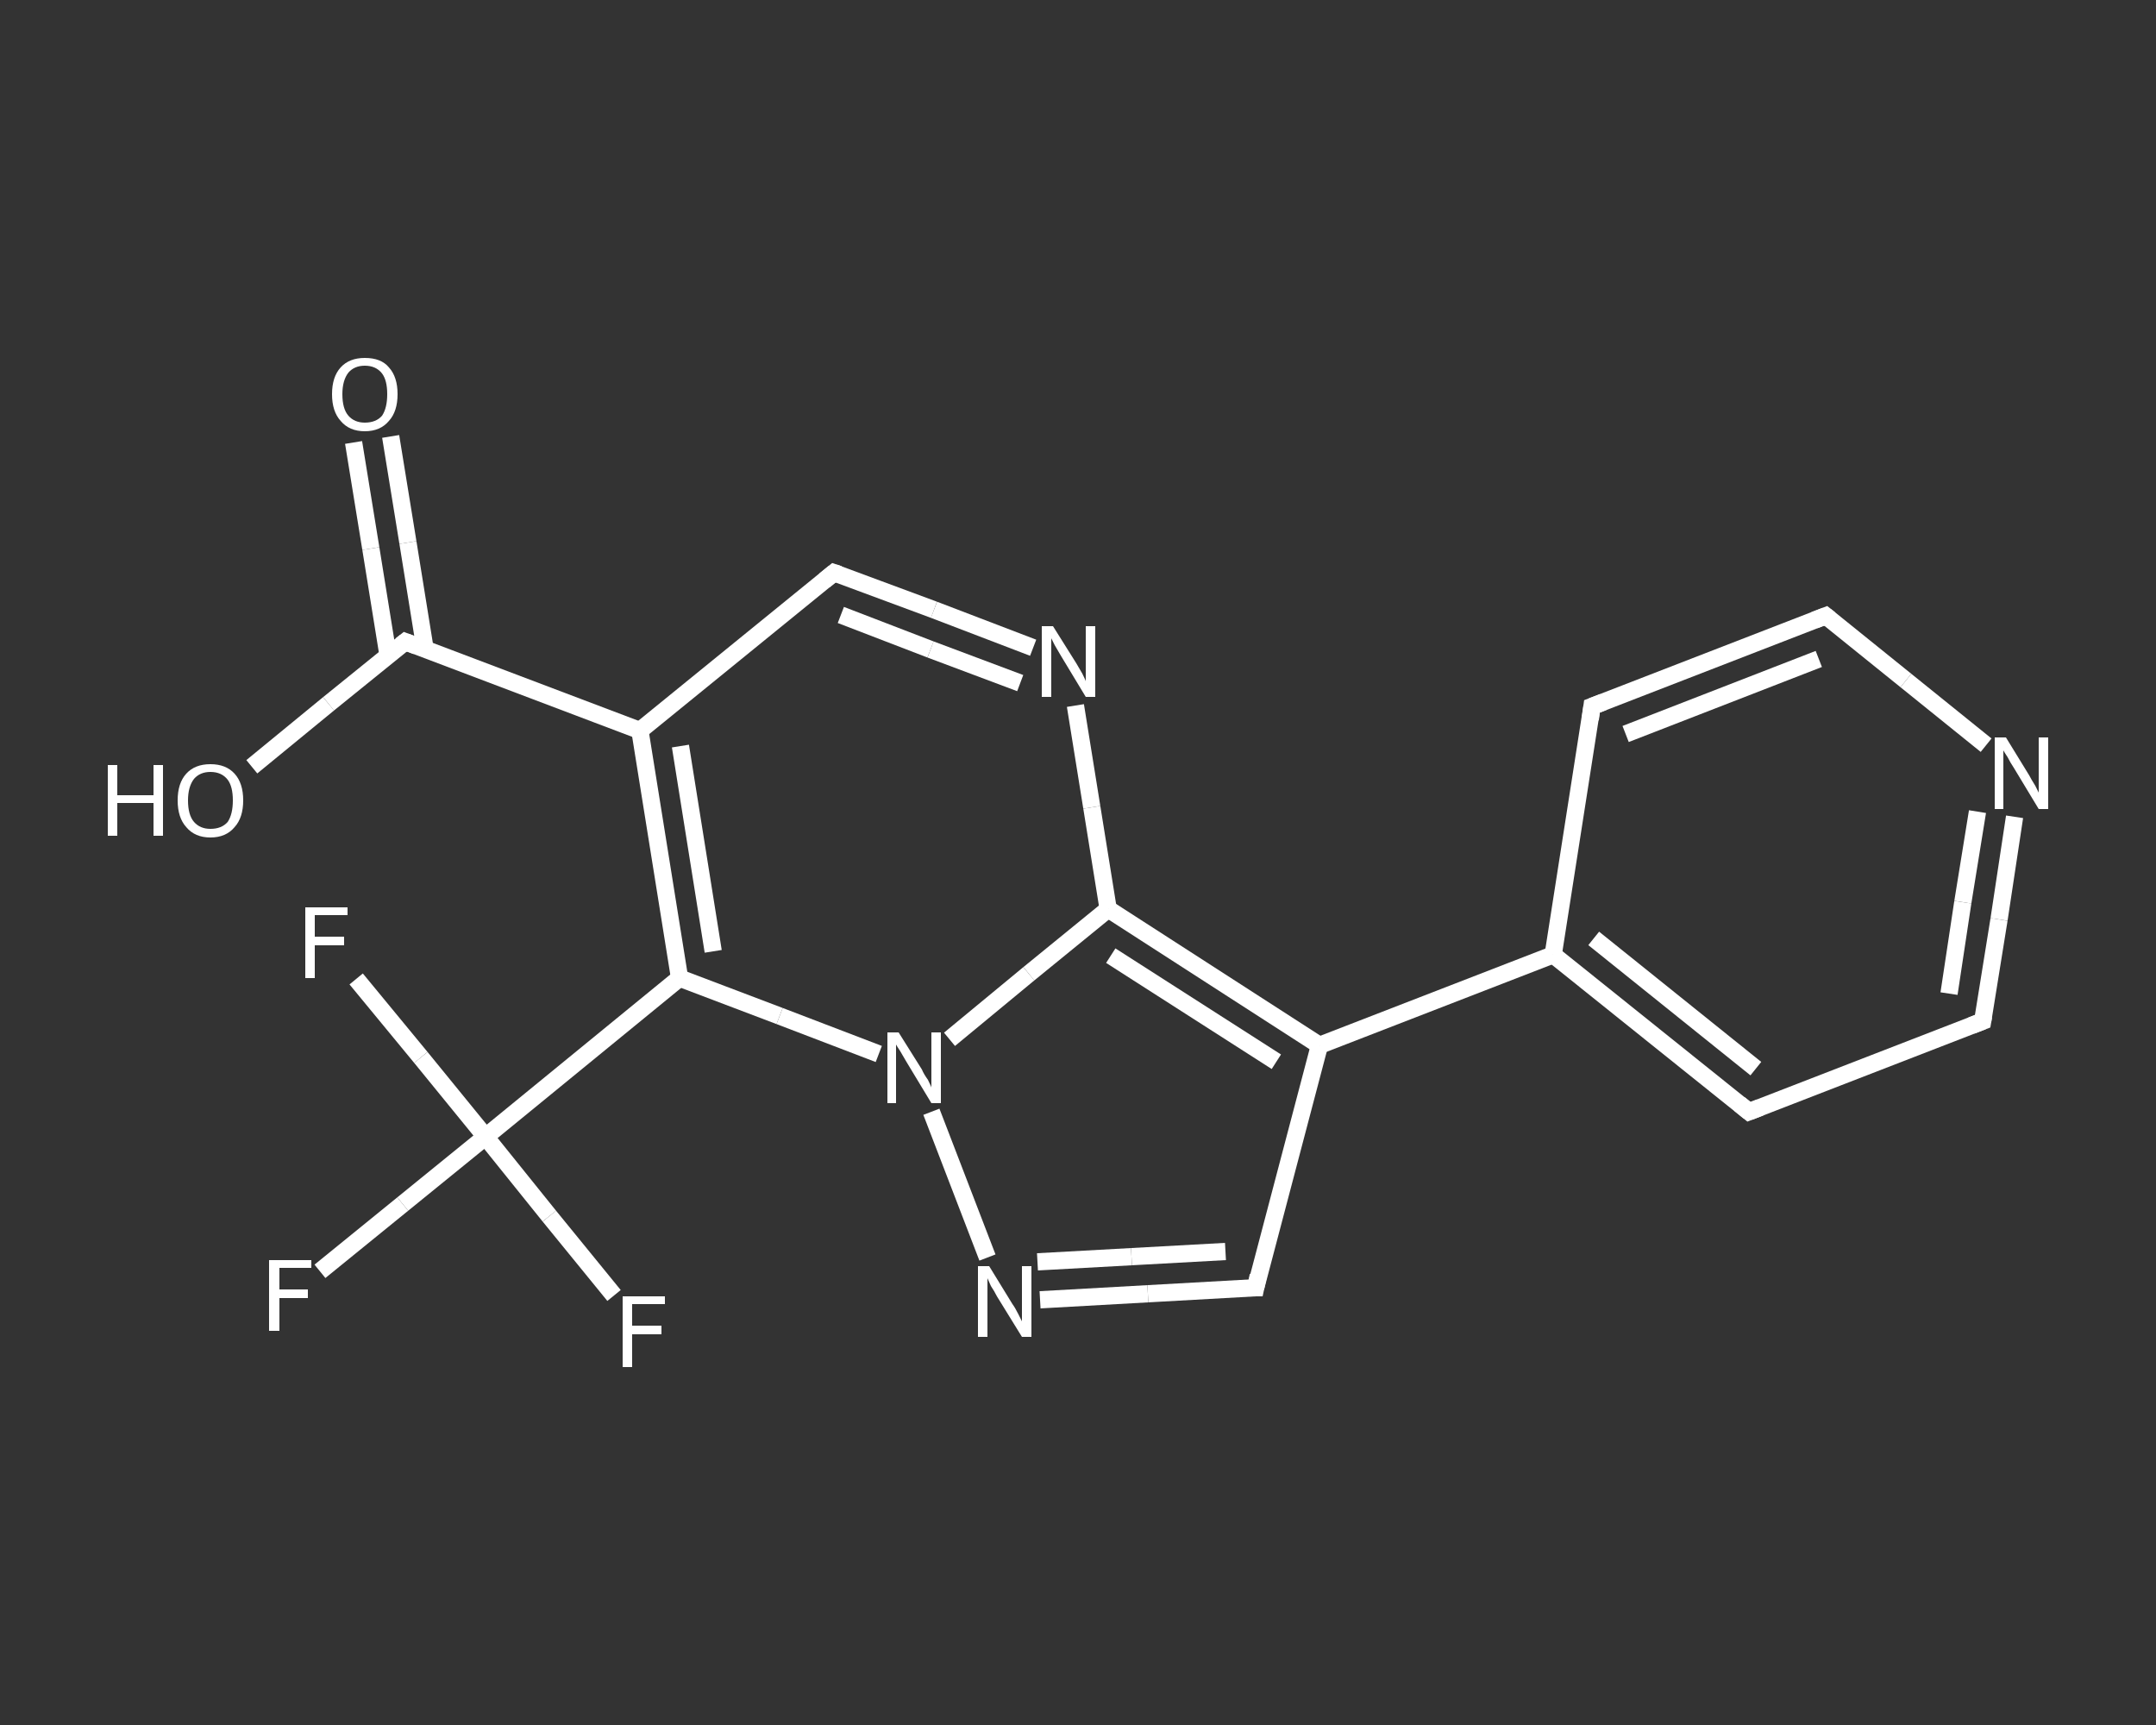 <?xml version='1.0' encoding='iso-8859-1'?>
<svg version='1.1' baseProfile='full'
              xmlns='http://www.w3.org/2000/svg'
                      xmlns:rdkit='http://www.rdkit.org/xml'
                      xmlns:xlink='http://www.w3.org/1999/xlink'
                  xml:space='preserve'
width='250px' height='200px' viewBox='0 0 250 200'>
<rect x="0" y="0" width="250" height="200" fill="#333333" stroke="none"/>
<!-- END OF HEADER -->
<rect style='opacity:1.0;fill:transparent;stroke:none' width='250.0' height='200.0' x='0.0' y='0.0'> </rect>
<path class='bond-0 atom-0 atom-1' d='M 45.3,50.6 L 47.3,62.9' style='fill:none;fill-rule:evenodd;stroke:#FFFFFF;stroke-width:2.0px;stroke-linecap:butt;stroke-linejoin:miter;stroke-opacity:1' />
<path class='bond-0 atom-0 atom-1' d='M 47.3,62.9 L 49.3,75.3' style='fill:none;fill-rule:evenodd;stroke:#FFFFFF;stroke-width:2.0px;stroke-linecap:butt;stroke-linejoin:miter;stroke-opacity:1' />
<path class='bond-0 atom-0 atom-1' d='M 41.0,51.3 L 43.0,63.6' style='fill:none;fill-rule:evenodd;stroke:#FFFFFF;stroke-width:2.0px;stroke-linecap:butt;stroke-linejoin:miter;stroke-opacity:1' />
<path class='bond-0 atom-0 atom-1' d='M 43.0,63.6 L 45.0,76.0' style='fill:none;fill-rule:evenodd;stroke:#FFFFFF;stroke-width:2.0px;stroke-linecap:butt;stroke-linejoin:miter;stroke-opacity:1' />
<path class='bond-1 atom-1 atom-2' d='M 47.0,74.4 L 38.1,81.6' style='fill:none;fill-rule:evenodd;stroke:#FFFFFF;stroke-width:2.0px;stroke-linecap:butt;stroke-linejoin:miter;stroke-opacity:1' />
<path class='bond-1 atom-1 atom-2' d='M 38.1,81.6 L 29.2,88.9' style='fill:none;fill-rule:evenodd;stroke:#FFFFFF;stroke-width:2.0px;stroke-linecap:butt;stroke-linejoin:miter;stroke-opacity:1' />
<path class='bond-2 atom-1 atom-3' d='M 47.0,74.4 L 74.2,84.7' style='fill:none;fill-rule:evenodd;stroke:#FFFFFF;stroke-width:2.0px;stroke-linecap:butt;stroke-linejoin:miter;stroke-opacity:1' />
<path class='bond-3 atom-3 atom-4' d='M 74.2,84.7 L 96.7,66.4' style='fill:none;fill-rule:evenodd;stroke:#FFFFFF;stroke-width:2.0px;stroke-linecap:butt;stroke-linejoin:miter;stroke-opacity:1' />
<path class='bond-4 atom-4 atom-5' d='M 96.7,66.4 L 108.3,70.7' style='fill:none;fill-rule:evenodd;stroke:#FFFFFF;stroke-width:2.0px;stroke-linecap:butt;stroke-linejoin:miter;stroke-opacity:1' />
<path class='bond-4 atom-4 atom-5' d='M 108.3,70.7 L 119.8,75.1' style='fill:none;fill-rule:evenodd;stroke:#FFFFFF;stroke-width:2.0px;stroke-linecap:butt;stroke-linejoin:miter;stroke-opacity:1' />
<path class='bond-4 atom-4 atom-5' d='M 97.5,71.3 L 107.9,75.3' style='fill:none;fill-rule:evenodd;stroke:#FFFFFF;stroke-width:2.0px;stroke-linecap:butt;stroke-linejoin:miter;stroke-opacity:1' />
<path class='bond-4 atom-4 atom-5' d='M 107.9,75.3 L 118.3,79.2' style='fill:none;fill-rule:evenodd;stroke:#FFFFFF;stroke-width:2.0px;stroke-linecap:butt;stroke-linejoin:miter;stroke-opacity:1' />
<path class='bond-5 atom-5 atom-6' d='M 124.7,81.8 L 126.6,93.6' style='fill:none;fill-rule:evenodd;stroke:#FFFFFF;stroke-width:2.0px;stroke-linecap:butt;stroke-linejoin:miter;stroke-opacity:1' />
<path class='bond-5 atom-5 atom-6' d='M 126.6,93.6 L 128.5,105.4' style='fill:none;fill-rule:evenodd;stroke:#FFFFFF;stroke-width:2.0px;stroke-linecap:butt;stroke-linejoin:miter;stroke-opacity:1' />
<path class='bond-6 atom-6 atom-7' d='M 128.5,105.4 L 153.0,121.2' style='fill:none;fill-rule:evenodd;stroke:#FFFFFF;stroke-width:2.0px;stroke-linecap:butt;stroke-linejoin:miter;stroke-opacity:1' />
<path class='bond-6 atom-6 atom-7' d='M 128.8,110.8 L 148.0,123.1' style='fill:none;fill-rule:evenodd;stroke:#FFFFFF;stroke-width:2.0px;stroke-linecap:butt;stroke-linejoin:miter;stroke-opacity:1' />
<path class='bond-7 atom-7 atom-8' d='M 153.0,121.2 L 180.1,110.7' style='fill:none;fill-rule:evenodd;stroke:#FFFFFF;stroke-width:2.0px;stroke-linecap:butt;stroke-linejoin:miter;stroke-opacity:1' />
<path class='bond-8 atom-8 atom-9' d='M 180.1,110.7 L 202.8,128.9' style='fill:none;fill-rule:evenodd;stroke:#FFFFFF;stroke-width:2.0px;stroke-linecap:butt;stroke-linejoin:miter;stroke-opacity:1' />
<path class='bond-8 atom-8 atom-9' d='M 184.8,108.8 L 203.6,123.9' style='fill:none;fill-rule:evenodd;stroke:#FFFFFF;stroke-width:2.0px;stroke-linecap:butt;stroke-linejoin:miter;stroke-opacity:1' />
<path class='bond-9 atom-9 atom-10' d='M 202.8,128.9 L 229.9,118.4' style='fill:none;fill-rule:evenodd;stroke:#FFFFFF;stroke-width:2.0px;stroke-linecap:butt;stroke-linejoin:miter;stroke-opacity:1' />
<path class='bond-10 atom-10 atom-11' d='M 229.9,118.4 L 231.8,106.6' style='fill:none;fill-rule:evenodd;stroke:#FFFFFF;stroke-width:2.0px;stroke-linecap:butt;stroke-linejoin:miter;stroke-opacity:1' />
<path class='bond-10 atom-10 atom-11' d='M 231.8,106.6 L 233.6,94.7' style='fill:none;fill-rule:evenodd;stroke:#FFFFFF;stroke-width:2.0px;stroke-linecap:butt;stroke-linejoin:miter;stroke-opacity:1' />
<path class='bond-10 atom-10 atom-11' d='M 226.0,115.2 L 227.6,104.6' style='fill:none;fill-rule:evenodd;stroke:#FFFFFF;stroke-width:2.0px;stroke-linecap:butt;stroke-linejoin:miter;stroke-opacity:1' />
<path class='bond-10 atom-10 atom-11' d='M 227.6,104.6 L 229.3,94.1' style='fill:none;fill-rule:evenodd;stroke:#FFFFFF;stroke-width:2.0px;stroke-linecap:butt;stroke-linejoin:miter;stroke-opacity:1' />
<path class='bond-11 atom-11 atom-12' d='M 230.3,86.4 L 221.0,78.9' style='fill:none;fill-rule:evenodd;stroke:#FFFFFF;stroke-width:2.0px;stroke-linecap:butt;stroke-linejoin:miter;stroke-opacity:1' />
<path class='bond-11 atom-11 atom-12' d='M 221.0,78.9 L 211.7,71.4' style='fill:none;fill-rule:evenodd;stroke:#FFFFFF;stroke-width:2.0px;stroke-linecap:butt;stroke-linejoin:miter;stroke-opacity:1' />
<path class='bond-12 atom-12 atom-13' d='M 211.7,71.4 L 184.6,81.9' style='fill:none;fill-rule:evenodd;stroke:#FFFFFF;stroke-width:2.0px;stroke-linecap:butt;stroke-linejoin:miter;stroke-opacity:1' />
<path class='bond-12 atom-12 atom-13' d='M 210.9,76.4 L 188.5,85.1' style='fill:none;fill-rule:evenodd;stroke:#FFFFFF;stroke-width:2.0px;stroke-linecap:butt;stroke-linejoin:miter;stroke-opacity:1' />
<path class='bond-13 atom-7 atom-14' d='M 153.0,121.2 L 145.6,149.3' style='fill:none;fill-rule:evenodd;stroke:#FFFFFF;stroke-width:2.0px;stroke-linecap:butt;stroke-linejoin:miter;stroke-opacity:1' />
<path class='bond-14 atom-14 atom-15' d='M 145.6,149.3 L 133.1,150.0' style='fill:none;fill-rule:evenodd;stroke:#FFFFFF;stroke-width:2.0px;stroke-linecap:butt;stroke-linejoin:miter;stroke-opacity:1' />
<path class='bond-14 atom-14 atom-15' d='M 133.1,150.0 L 120.6,150.7' style='fill:none;fill-rule:evenodd;stroke:#FFFFFF;stroke-width:2.0px;stroke-linecap:butt;stroke-linejoin:miter;stroke-opacity:1' />
<path class='bond-14 atom-14 atom-15' d='M 142.1,145.1 L 131.2,145.7' style='fill:none;fill-rule:evenodd;stroke:#FFFFFF;stroke-width:2.0px;stroke-linecap:butt;stroke-linejoin:miter;stroke-opacity:1' />
<path class='bond-14 atom-14 atom-15' d='M 131.2,145.7 L 120.3,146.3' style='fill:none;fill-rule:evenodd;stroke:#FFFFFF;stroke-width:2.0px;stroke-linecap:butt;stroke-linejoin:miter;stroke-opacity:1' />
<path class='bond-15 atom-15 atom-16' d='M 114.5,145.8 L 108.0,128.9' style='fill:none;fill-rule:evenodd;stroke:#FFFFFF;stroke-width:2.0px;stroke-linecap:butt;stroke-linejoin:miter;stroke-opacity:1' />
<path class='bond-16 atom-16 atom-17' d='M 101.9,122.2 L 90.4,117.8' style='fill:none;fill-rule:evenodd;stroke:#FFFFFF;stroke-width:2.0px;stroke-linecap:butt;stroke-linejoin:miter;stroke-opacity:1' />
<path class='bond-16 atom-16 atom-17' d='M 90.4,117.8 L 78.8,113.4' style='fill:none;fill-rule:evenodd;stroke:#FFFFFF;stroke-width:2.0px;stroke-linecap:butt;stroke-linejoin:miter;stroke-opacity:1' />
<path class='bond-17 atom-17 atom-18' d='M 78.8,113.4 L 56.3,131.8' style='fill:none;fill-rule:evenodd;stroke:#FFFFFF;stroke-width:2.0px;stroke-linecap:butt;stroke-linejoin:miter;stroke-opacity:1' />
<path class='bond-18 atom-18 atom-19' d='M 56.3,131.8 L 46.7,139.6' style='fill:none;fill-rule:evenodd;stroke:#FFFFFF;stroke-width:2.0px;stroke-linecap:butt;stroke-linejoin:miter;stroke-opacity:1' />
<path class='bond-18 atom-18 atom-19' d='M 46.7,139.6 L 37.1,147.4' style='fill:none;fill-rule:evenodd;stroke:#FFFFFF;stroke-width:2.0px;stroke-linecap:butt;stroke-linejoin:miter;stroke-opacity:1' />
<path class='bond-19 atom-18 atom-20' d='M 56.3,131.8 L 48.8,122.6' style='fill:none;fill-rule:evenodd;stroke:#FFFFFF;stroke-width:2.0px;stroke-linecap:butt;stroke-linejoin:miter;stroke-opacity:1' />
<path class='bond-19 atom-18 atom-20' d='M 48.8,122.6 L 41.3,113.5' style='fill:none;fill-rule:evenodd;stroke:#FFFFFF;stroke-width:2.0px;stroke-linecap:butt;stroke-linejoin:miter;stroke-opacity:1' />
<path class='bond-20 atom-18 atom-21' d='M 56.3,131.8 L 63.7,141.0' style='fill:none;fill-rule:evenodd;stroke:#FFFFFF;stroke-width:2.0px;stroke-linecap:butt;stroke-linejoin:miter;stroke-opacity:1' />
<path class='bond-20 atom-18 atom-21' d='M 63.7,141.0 L 71.2,150.2' style='fill:none;fill-rule:evenodd;stroke:#FFFFFF;stroke-width:2.0px;stroke-linecap:butt;stroke-linejoin:miter;stroke-opacity:1' />
<path class='bond-21 atom-17 atom-3' d='M 78.8,113.4 L 74.2,84.7' style='fill:none;fill-rule:evenodd;stroke:#FFFFFF;stroke-width:2.0px;stroke-linecap:butt;stroke-linejoin:miter;stroke-opacity:1' />
<path class='bond-21 atom-17 atom-3' d='M 82.7,110.3 L 78.9,86.5' style='fill:none;fill-rule:evenodd;stroke:#FFFFFF;stroke-width:2.0px;stroke-linecap:butt;stroke-linejoin:miter;stroke-opacity:1' />
<path class='bond-22 atom-16 atom-6' d='M 110.1,120.5 L 119.3,112.9' style='fill:none;fill-rule:evenodd;stroke:#FFFFFF;stroke-width:2.0px;stroke-linecap:butt;stroke-linejoin:miter;stroke-opacity:1' />
<path class='bond-22 atom-16 atom-6' d='M 119.3,112.9 L 128.5,105.4' style='fill:none;fill-rule:evenodd;stroke:#FFFFFF;stroke-width:2.0px;stroke-linecap:butt;stroke-linejoin:miter;stroke-opacity:1' />
<path class='bond-23 atom-13 atom-8' d='M 184.6,81.9 L 180.1,110.7' style='fill:none;fill-rule:evenodd;stroke:#FFFFFF;stroke-width:2.0px;stroke-linecap:butt;stroke-linejoin:miter;stroke-opacity:1' />
<path d='M 46.5,74.8 L 47.0,74.4 L 48.3,74.9' style='fill:none;stroke:#FFFFFF;stroke-width:2.0px;stroke-linecap:butt;stroke-linejoin:miter;stroke-opacity:1;' />
<path d='M 95.6,67.3 L 96.7,66.4 L 97.3,66.6' style='fill:none;stroke:#FFFFFF;stroke-width:2.0px;stroke-linecap:butt;stroke-linejoin:miter;stroke-opacity:1;' />
<path d='M 201.7,128.0 L 202.8,128.9 L 204.1,128.4' style='fill:none;stroke:#FFFFFF;stroke-width:2.0px;stroke-linecap:butt;stroke-linejoin:miter;stroke-opacity:1;' />
<path d='M 228.6,118.9 L 229.9,118.4 L 230.0,117.8' style='fill:none;stroke:#FFFFFF;stroke-width:2.0px;stroke-linecap:butt;stroke-linejoin:miter;stroke-opacity:1;' />
<path d='M 212.2,71.8 L 211.7,71.4 L 210.4,71.9' style='fill:none;stroke:#FFFFFF;stroke-width:2.0px;stroke-linecap:butt;stroke-linejoin:miter;stroke-opacity:1;' />
<path d='M 185.9,81.4 L 184.6,81.9 L 184.4,83.4' style='fill:none;stroke:#FFFFFF;stroke-width:2.0px;stroke-linecap:butt;stroke-linejoin:miter;stroke-opacity:1;' />
<path d='M 145.9,147.9 L 145.6,149.3 L 144.9,149.3' style='fill:none;stroke:#FFFFFF;stroke-width:2.0px;stroke-linecap:butt;stroke-linejoin:miter;stroke-opacity:1;' />
<path class='atom-0' d='M 38.5 45.7
Q 38.5 43.7, 39.5 42.6
Q 40.5 41.5, 42.3 41.5
Q 44.2 41.5, 45.1 42.6
Q 46.1 43.7, 46.1 45.7
Q 46.1 47.7, 45.1 48.8
Q 44.1 50.0, 42.3 50.0
Q 40.5 50.0, 39.5 48.8
Q 38.5 47.7, 38.5 45.7
M 42.3 49.0
Q 43.6 49.0, 44.3 48.2
Q 44.9 47.3, 44.9 45.7
Q 44.9 44.1, 44.3 43.3
Q 43.6 42.4, 42.3 42.4
Q 41.1 42.4, 40.4 43.2
Q 39.7 44.1, 39.7 45.7
Q 39.7 47.4, 40.4 48.2
Q 41.1 49.0, 42.3 49.0
' fill='#FFFFFF'/>
<path class='atom-2' d='M 12.5 88.7
L 13.6 88.7
L 13.6 92.2
L 17.8 92.2
L 17.8 88.7
L 18.9 88.7
L 18.9 96.9
L 17.8 96.9
L 17.8 93.1
L 13.6 93.1
L 13.6 96.9
L 12.5 96.9
L 12.5 88.7
' fill='#FFFFFF'/>
<path class='atom-2' d='M 20.6 92.8
Q 20.6 90.8, 21.6 89.7
Q 22.6 88.6, 24.4 88.6
Q 26.2 88.6, 27.2 89.7
Q 28.2 90.8, 28.2 92.8
Q 28.2 94.8, 27.2 95.9
Q 26.2 97.1, 24.4 97.1
Q 22.6 97.1, 21.6 95.9
Q 20.6 94.8, 20.6 92.8
M 24.4 96.1
Q 25.7 96.1, 26.4 95.3
Q 27.0 94.4, 27.0 92.8
Q 27.0 91.2, 26.4 90.4
Q 25.7 89.5, 24.4 89.5
Q 23.2 89.5, 22.5 90.3
Q 21.8 91.2, 21.8 92.8
Q 21.8 94.5, 22.5 95.3
Q 23.2 96.1, 24.4 96.1
' fill='#FFFFFF'/>
<path class='atom-5' d='M 122.1 72.6
L 124.8 76.9
Q 125.1 77.4, 125.5 78.1
Q 125.9 78.9, 125.9 79.0
L 125.9 72.6
L 127.0 72.6
L 127.0 80.8
L 125.9 80.8
L 123.0 76.0
Q 122.7 75.5, 122.3 74.8
Q 122.0 74.2, 121.9 74.0
L 121.9 80.8
L 120.8 80.8
L 120.8 72.6
L 122.1 72.6
' fill='#FFFFFF'/>
<path class='atom-11' d='M 232.6 85.5
L 235.3 89.9
Q 235.5 90.3, 236.0 91.1
Q 236.4 91.9, 236.4 91.9
L 236.4 85.5
L 237.5 85.5
L 237.5 93.8
L 236.4 93.8
L 233.5 89.0
Q 233.1 88.4, 232.8 87.8
Q 232.4 87.2, 232.3 87.0
L 232.3 93.8
L 231.3 93.8
L 231.3 85.5
L 232.6 85.5
' fill='#FFFFFF'/>
<path class='atom-15' d='M 114.7 146.8
L 117.4 151.2
Q 117.7 151.6, 118.1 152.4
Q 118.5 153.2, 118.5 153.2
L 118.5 146.8
L 119.6 146.8
L 119.6 155.0
L 118.5 155.0
L 115.6 150.3
Q 115.3 149.7, 114.9 149.1
Q 114.6 148.4, 114.5 148.2
L 114.5 155.0
L 113.4 155.0
L 113.4 146.8
L 114.7 146.8
' fill='#FFFFFF'/>
<path class='atom-16' d='M 104.2 119.7
L 106.9 124.0
Q 107.1 124.5, 107.6 125.2
Q 108.0 126.0, 108.0 126.1
L 108.0 119.7
L 109.1 119.7
L 109.1 127.9
L 108.0 127.9
L 105.1 123.1
Q 104.8 122.6, 104.4 121.9
Q 104.0 121.3, 103.9 121.1
L 103.9 127.9
L 102.9 127.9
L 102.9 119.7
L 104.2 119.7
' fill='#FFFFFF'/>
<path class='atom-19' d='M 31.2 146.1
L 36.1 146.1
L 36.1 147.0
L 32.4 147.0
L 32.4 149.5
L 35.7 149.5
L 35.7 150.5
L 32.4 150.5
L 32.4 154.3
L 31.2 154.3
L 31.2 146.1
' fill='#FFFFFF'/>
<path class='atom-20' d='M 35.4 105.2
L 40.3 105.2
L 40.3 106.1
L 36.5 106.1
L 36.5 108.6
L 39.9 108.6
L 39.9 109.6
L 36.5 109.6
L 36.5 113.4
L 35.4 113.4
L 35.4 105.2
' fill='#FFFFFF'/>
<path class='atom-21' d='M 72.2 150.3
L 77.1 150.3
L 77.1 151.2
L 73.3 151.2
L 73.3 153.7
L 76.7 153.7
L 76.7 154.7
L 73.3 154.7
L 73.3 158.5
L 72.2 158.5
L 72.2 150.3
' fill='#FFFFFF'/>
</svg>
